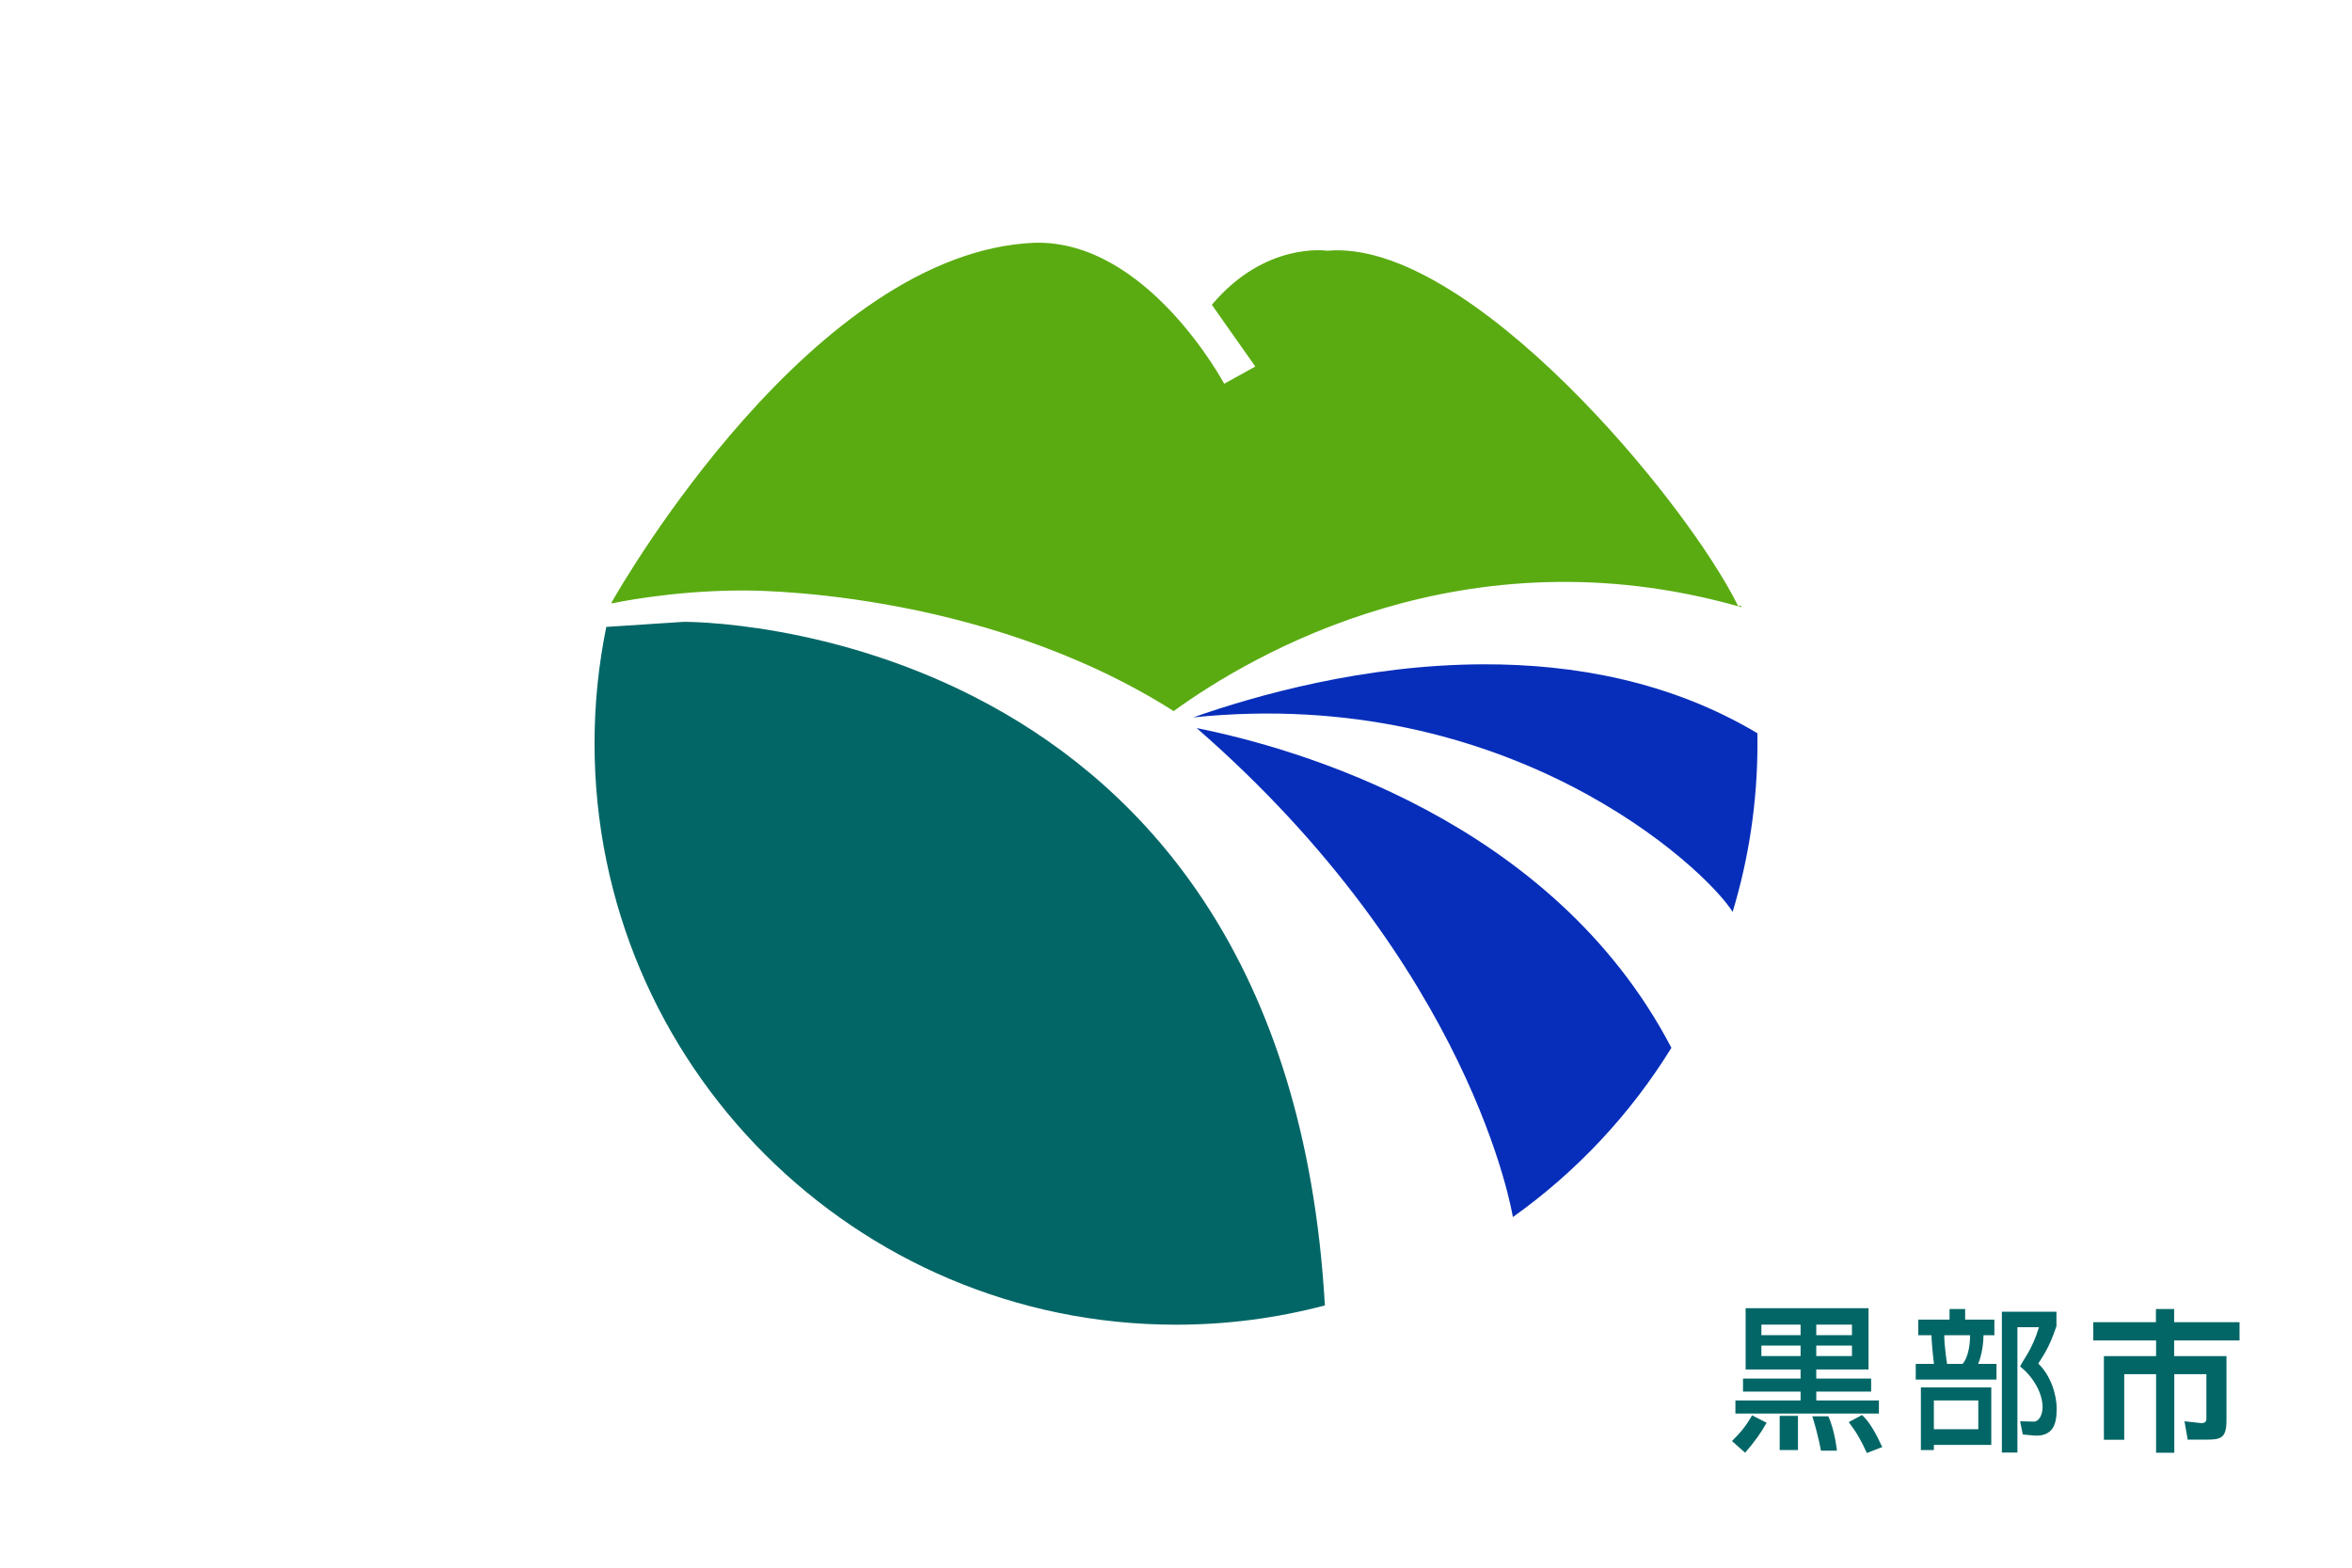 <?xml version="1.0" encoding="UTF-8" standalone="no"?>
<!-- Created with Inkscape (http://www.inkscape.org/) -->
<svg
   xmlns:svg="http://www.w3.org/2000/svg"
   xmlns="http://www.w3.org/2000/svg"
   version="1.0"
   width="900"
   height="600"
   id="svg2">
  <defs
     id="defs5" />
  <rect
     width="900"
     height="600"
     x="0"
     y="0"
     id="rect2425"
     style="fill:#ffffff;stroke:none" />
  <g
     id="g2433">
    <path
       d="M 667.969,500.688 L 667.969,524.125 L 689,524.125 L 689,527.619 L 666.969,527.619 L 666.969,532.619 L 689,532.619 L 689,536 L 664.062,536 L 664.062,541 L 718.969,541 L 718.969,536 L 695,536 L 695,532.619 L 716,532.619 L 716,527.619 L 695,527.619 L 695,524.125 L 715,524.125 L 715,500.688 L 667.969,500.688 z M 746,501 L 746,505.062 L 734.031,505.062 L 734.031,511.031 L 739.094,511.031 C 739.127,514.563 740.031,522 740.031,522 L 733.062,522 L 733.062,528 L 763.969,528 L 763.969,522 L 756.938,522 C 756.938,522 758.895,517.717 759,511.031 L 763.156,511.031 L 763.156,505.062 L 751.969,505.062 L 751.969,501 L 746,501 z M 824.969,501 L 824.969,506.031 L 801,506.031 L 801,513.031 L 825.031,513.031 L 825.031,519.031 L 805.062,519.031 L 805.062,551.031 L 812.844,551.031 L 812.844,525.938 L 825.031,525.938 L 825.031,556 L 832,556 L 832,525.938 L 844.281,525.938 L 844.281,543.031 C 844.281,544.191 843.594,544.721 842.219,544.656 L 835.906,543.969 L 837.125,551 L 844,551 C 849.65,551 851.969,550.567 851.969,543.719 L 851.969,519.031 L 831.938,519.031 L 831.938,513.031 L 856.969,513.031 L 856.969,506.031 L 831.938,506.031 L 831.938,501 L 824.969,501 z M 766.031,502.031 L 766.031,555.938 L 771.969,555.938 L 771.969,507.969 L 780.219,507.969 C 777.532,516.787 774.394,519.985 773,523 C 778.004,526.917 781.594,533.148 781.594,538.562 C 781.594,541.7 780.095,544.094 778.281,544.094 C 778.281,544.094 773,543.969 773,543.969 L 774.031,549.031 L 778.281,549.406 C 780.824,549.652 783.442,549.074 785.031,547.188 C 786.621,545.301 787,542.231 787,539.094 C 787,533.926 784.736,526.387 779.938,521.875 C 781.544,519.32 784.138,515.909 786.906,507.562 L 786.906,502.031 L 766.031,502.031 z M 674,506.969 L 689,506.969 L 689,511 L 674,511 L 674,506.969 z M 695,506.969 L 708.656,506.969 L 708.656,511 L 695,511 L 695,506.969 z M 743.969,511.031 L 753.875,511.031 C 753.755,519.572 750.969,522 750.969,522 L 745.062,522 C 745.062,522 743.988,515.474 743.969,511.031 z M 674,515 L 689,515 L 689,519 L 674,519 L 674,515 z M 695,515 L 708.656,515 L 708.656,519 L 695,519 L 695,515 z M 735.031,531 L 735.031,554.969 L 740,554.969 L 740,553 L 761.969,553 L 761.969,531 L 735.031,531 z M 740,536 L 757,536 L 757,547 L 740,547 L 740,536 z M 712.531,541.562 L 707.438,544.281 C 710.717,548.668 712.195,551.389 714.344,556.094 L 720.25,553.844 C 718.045,549.141 715.725,544.543 712.531,541.562 z M 670.438,541.688 C 667.902,546.092 665.949,548.344 662.75,551.531 L 667.781,556 C 671.217,551.994 673.723,548.635 676,544.531 L 670.438,541.688 z M 681,541.906 C 681,541.906 681,554.969 681,554.969 L 688,554.969 C 688,554.969 688,541.906 688,541.906 L 681,541.906 z M 693.469,542.062 C 695.781,549.188 696.781,555.219 696.781,555.219 L 702.906,555.219 C 702.906,555.219 702.219,548 699.656,542.062 L 693.469,542.062 z"
       id="text2384"
       style="fill:#026666;stroke:none" />
    <g
       id="g2428">
      <path
         d="M 567.656,254.25 C 521.939,254.375 480.376,266.196 456.594,274.562 C 577.535,262.129 652.384,332.111 663,349 C 669.181,328.583 672.5,306.926 672.5,284.5 C 672.5,283.207 672.491,281.913 672.469,280.625 C 639.181,260.765 602.249,254.156 567.656,254.25 z M 457.906,278.656 C 563.351,370.516 578.693,464.478 578.906,465.812 C 603.196,448.511 623.876,426.482 639.562,401.031 C 593.95,313.612 495.132,286.102 457.906,278.656 z"
         id="path2415"
         style="fill:#072eba;stroke:none" />
      <path
         d="M 261.625,238 L 232,239.938 C 229.065,254.34 227.5,269.235 227.5,284.5 C 227.5,407.32 327.18,507 450,507 C 469.688,507 488.784,504.432 506.969,499.625 C 491.921,235.547 261.625,238 261.625,238 z"
         id="path2417"
         style="fill:#026666;stroke:none" />
      <path
         d="M 395.969,92.906 C 311.276,96.349 237.956,223.649 234.156,230.344 C 234.104,230.553 234.052,230.76 234,230.969 C 234.356,230.89 256.714,226 284,226 C 284,226 374.287,224.613 449.094,272.156 C 479.723,249.972 560.829,202.738 665,232 L 666.312,232.344 C 666.268,232.157 666.233,231.968 666.188,231.781 L 665.125,232 C 645.157,191.382 561.67,91.019 507.875,95.969 C 507.875,95.969 484.225,92.261 463.719,116.656 L 480.344,140.281 L 468.438,146.875 C 468.438,146.875 439.102,91.846 395.969,92.906 z"
         id="path2419"
         style="fill:#5aab11;stroke:none" />
    </g>
  </g>
</svg>
